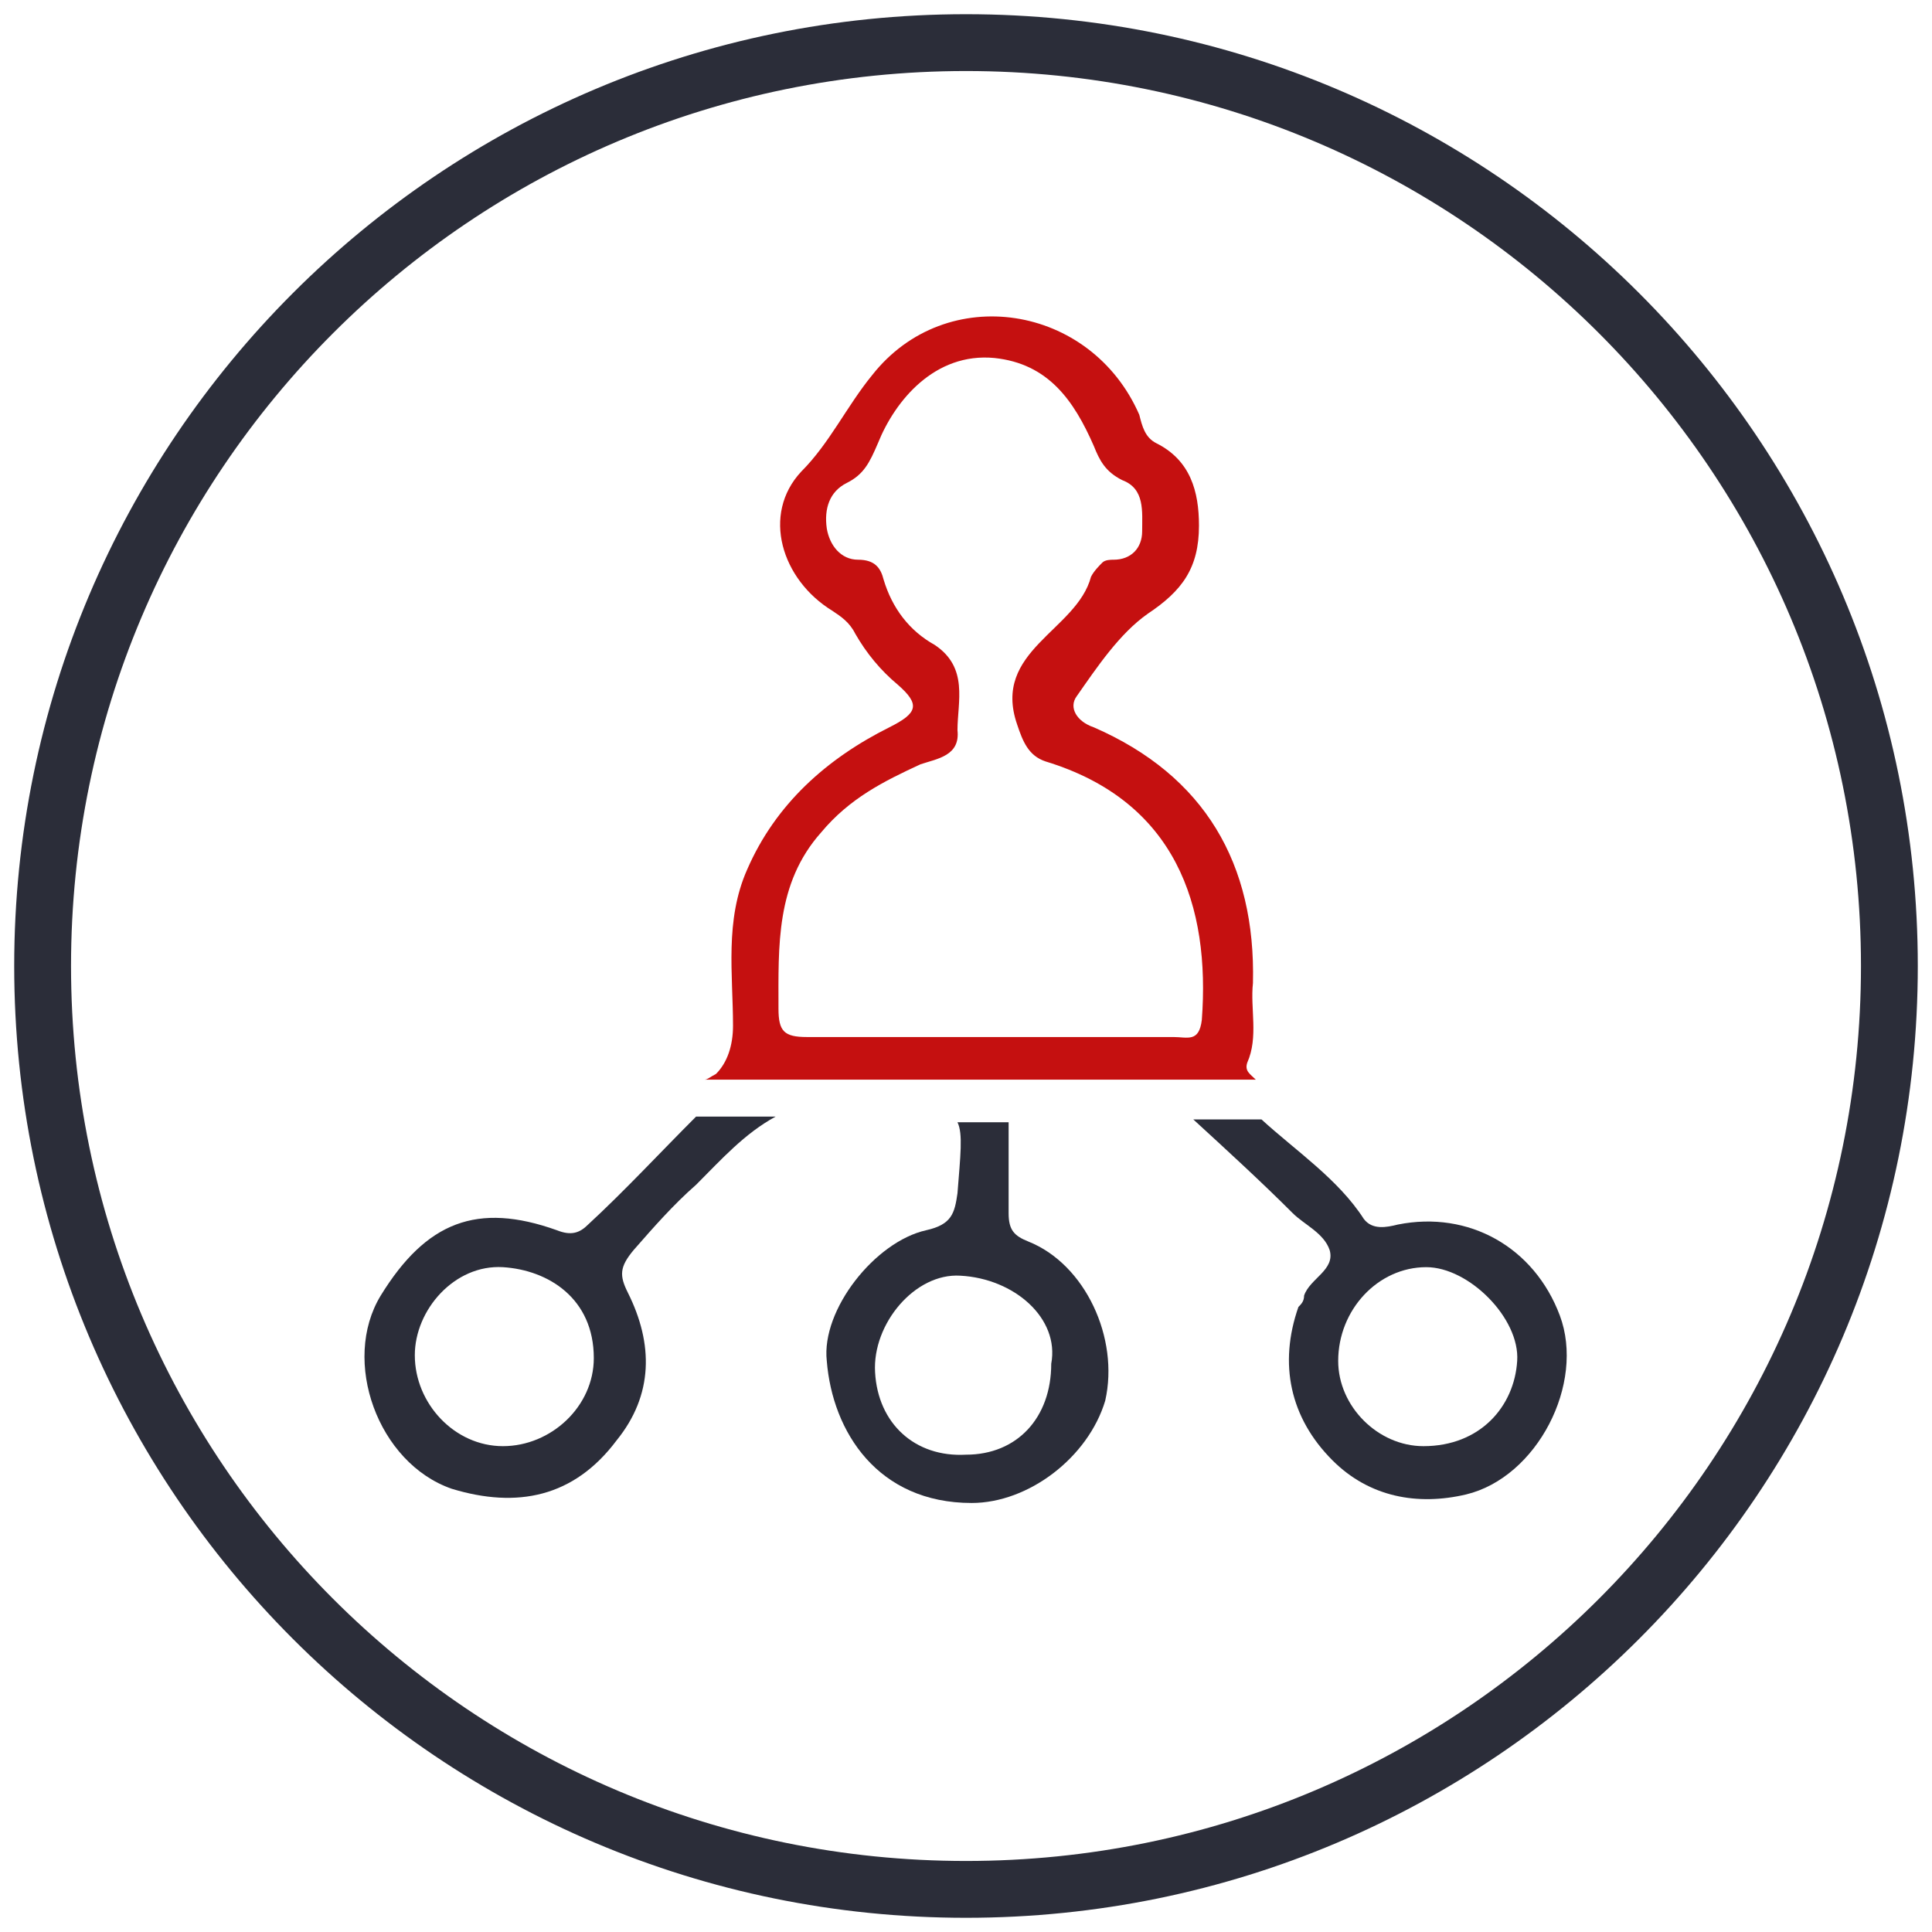 <?xml version="1.0" encoding="utf-8"?>
<!-- Generator: Adobe Illustrator 18.1.0, SVG Export Plug-In . SVG Version: 6.00 Build 0)  -->
<svg version="1.1" id="Layer_1" xmlns="http://www.w3.org/2000/svg" xmlns:xlink="http://www.w3.org/1999/xlink" x="0px" y="0px"
	 width="68px" height="68px" viewBox="0 0 68 68" enable-background="new 0 0 68 68" xml:space="preserve">
<g>
	<g>
		<path fill="#2B2D39" d="M34,67.5c-18.5,0-33.5-15-33.5-33.5S15.5,0.5,34,0.5s33.5,15,33.5,33.5S52.5,67.5,34,67.5z M34,2.5
			C16.6,2.5,2.5,16.6,2.5,34S16.6,65.5,34,65.5S65.5,51.4,65.5,34S51.4,2.5,34,2.5z"/>
	</g>
	<g>
		<path fill="none" d="M36.9,26.9c-0.6-0.2-0.8-0.6-1-1.3c-0.9-2.7,2.1-3.3,2.6-5.2c0-0.2,0.2-0.3,0.4-0.5c0.1-0.1,0.2-0.1,0.4-0.1
			c0.6-0.1,1-0.4,1-1c0-0.7,0.2-1.5-0.7-1.8c-0.6-0.2-0.7-0.7-1-1.2c-0.7-1.5-1.6-2.8-3.5-3.1c-2.1-0.3-3.5,1.4-4.1,3
			c-0.2,0.6-0.5,1.1-1.1,1.4c-0.6,0.3-0.8,0.9-0.7,1.6c0.1,0.7,0.5,1.1,1.1,1.1c0.5,0,0.8,0.3,0.9,0.7c0.3,1,0.9,1.7,1.8,2.3
			c1.2,0.7,0.7,1.9,0.8,3c0,0.9-0.7,0.9-1.3,1.2c-1.3,0.5-2.5,1.2-3.5,2.4c-1.6,1.9-1.5,4-1.5,6.2c0,0.8,0.2,1,1,1
			c2.1-0.1,4.3,0,6.4,0c2.2,0,4.4,0,6.5,0c0.4,0,0.9,0.2,1-0.6C42.6,31.9,41.4,28.2,36.9,26.9z"/>
		<path fill="#C51010" d="M44.2,38c-0.2-0.2-0.4-0.3-0.3-0.6c0.4-0.9,0.1-1.9,0.2-2.8c0.1-4.2-1.7-7.3-5.6-9
			c-0.6-0.2-0.9-0.7-0.6-1.1c0.7-1,1.5-2.2,2.5-2.9c1.2-0.8,1.8-1.6,1.8-3.1c0-1.2-0.3-2.3-1.5-2.9c-0.4-0.2-0.5-0.6-0.6-1
			c-1.7-3.9-6.8-4.7-9.4-1.4c-0.9,1.1-1.5,2.4-2.5,3.4c-1.4,1.5-0.7,3.8,1.1,4.9c0.3,0.2,0.6,0.4,0.8,0.8c0.4,0.7,0.9,1.3,1.5,1.8
			c0.8,0.7,0.7,1-0.3,1.5c-2.2,1.1-4,2.7-5,5c-0.8,1.8-0.5,3.7-0.5,5.5c0,0.7-0.2,1.3-0.6,1.7C25,37.9,24.9,38,24.8,38L44.2,38
			C44.2,38,44.2,38,44.2,38z M42.3,35.9c-0.1,0.8-0.5,0.6-1,0.6c-2.2,0-4.4,0-6.5,0c-2.1,0-4.3,0-6.4,0c-0.8,0-1-0.2-1-1
			c0-2.2-0.1-4.4,1.5-6.2c1-1.2,2.2-1.8,3.5-2.4c0.6-0.2,1.4-0.3,1.3-1.2c0-1,0.4-2.2-0.8-3c-0.9-0.5-1.5-1.3-1.8-2.3
			c-0.1-0.4-0.3-0.7-0.9-0.7c-0.6,0-1-0.5-1.1-1.1c-0.1-0.7,0.1-1.3,0.7-1.6c0.6-0.3,0.8-0.7,1.1-1.4c0.6-1.5,2-3.2,4.1-3
			c1.9,0.2,2.8,1.5,3.5,3.1c0.2,0.5,0.4,0.9,1,1.2c0.8,0.3,0.7,1.1,0.7,1.8c0,0.6-0.4,1-1,1c-0.1,0-0.3,0-0.4,0.1
			c-0.1,0.1-0.3,0.3-0.4,0.5c-0.5,1.9-3.5,2.6-2.6,5.2c0.2,0.6,0.4,1.1,1,1.3C41.4,28.2,42.6,31.9,42.3,35.9z"/>
		<g>
			<path fill="#2B2D39" d="M24.5,39.3c-1.3,1.3-2.5,2.6-3.8,3.8c-0.3,0.3-0.6,0.4-1.1,0.2c-2.8-1-4.6-0.3-6.2,2.3
				c-1.4,2.3-0.1,5.9,2.5,6.8c2.3,0.7,4.3,0.3,5.8-1.7c1.3-1.6,1.3-3.4,0.4-5.2c-0.3-0.6-0.3-0.9,0.2-1.5c0.7-0.8,1.4-1.6,2.2-2.3
				c0.9-0.9,1.7-1.8,2.8-2.4H24.5z M17.7,50.9c-1.7,0-3.1-1.5-3.1-3.2c0-1.6,1.4-3.2,3.1-3.1c1.6,0.1,3.2,1.1,3.2,3.2
				C20.9,49.5,19.4,50.9,17.7,50.9z"/>
			<path fill="#2B2D39" d="M54.9,46.3c-0.9-2.4-3.2-3.7-5.7-3.2c-0.4,0.1-0.9,0.2-1.2-0.2c-0.9-1.4-2.4-2.4-3.6-3.5l-0.7,0H42
				c1.2,1.1,2.4,2.2,3.5,3.3c0.4,0.4,1.1,0.7,1.3,1.3c0.2,0.7-0.7,1-0.9,1.6c0,0.2-0.1,0.3-0.2,0.4c-0.7,2-0.3,3.9,1.2,5.4
				c1.3,1.3,3,1.6,4.7,1.2C54.1,52,55.8,48.7,54.9,46.3z M53.4,47.9c-0.1,1.6-1.3,3-3.3,3c-1.6,0-3-1.4-3-3c0-1.8,1.4-3.3,3.1-3.3
				C51.7,44.6,53.5,46.4,53.4,47.9z"/>
			<path fill="#2B2D39" d="M36.2,43.7c-0.5-0.2-0.7-0.4-0.7-1c0-1,0-2.1,0-3.2h-1.8c0.2,0.4,0.1,1.2,0,2.5c-0.1,0.7-0.2,1.1-1.1,1.3
				c-1.8,0.4-3.7,2.8-3.5,4.6c0.2,2.5,1.8,5,5.1,5c2,0,4.1-1.6,4.7-3.6C39.4,47.1,38.2,44.5,36.2,43.7z M37,48c0,1.9-1.2,3.2-3,3.2
				c-1.8,0.1-3.1-1.1-3.2-2.9c-0.1-1.7,1.4-3.5,3-3.4C35.7,45,37.3,46.4,37,48z"/>
		</g>
	</g>
</g>
</svg>
